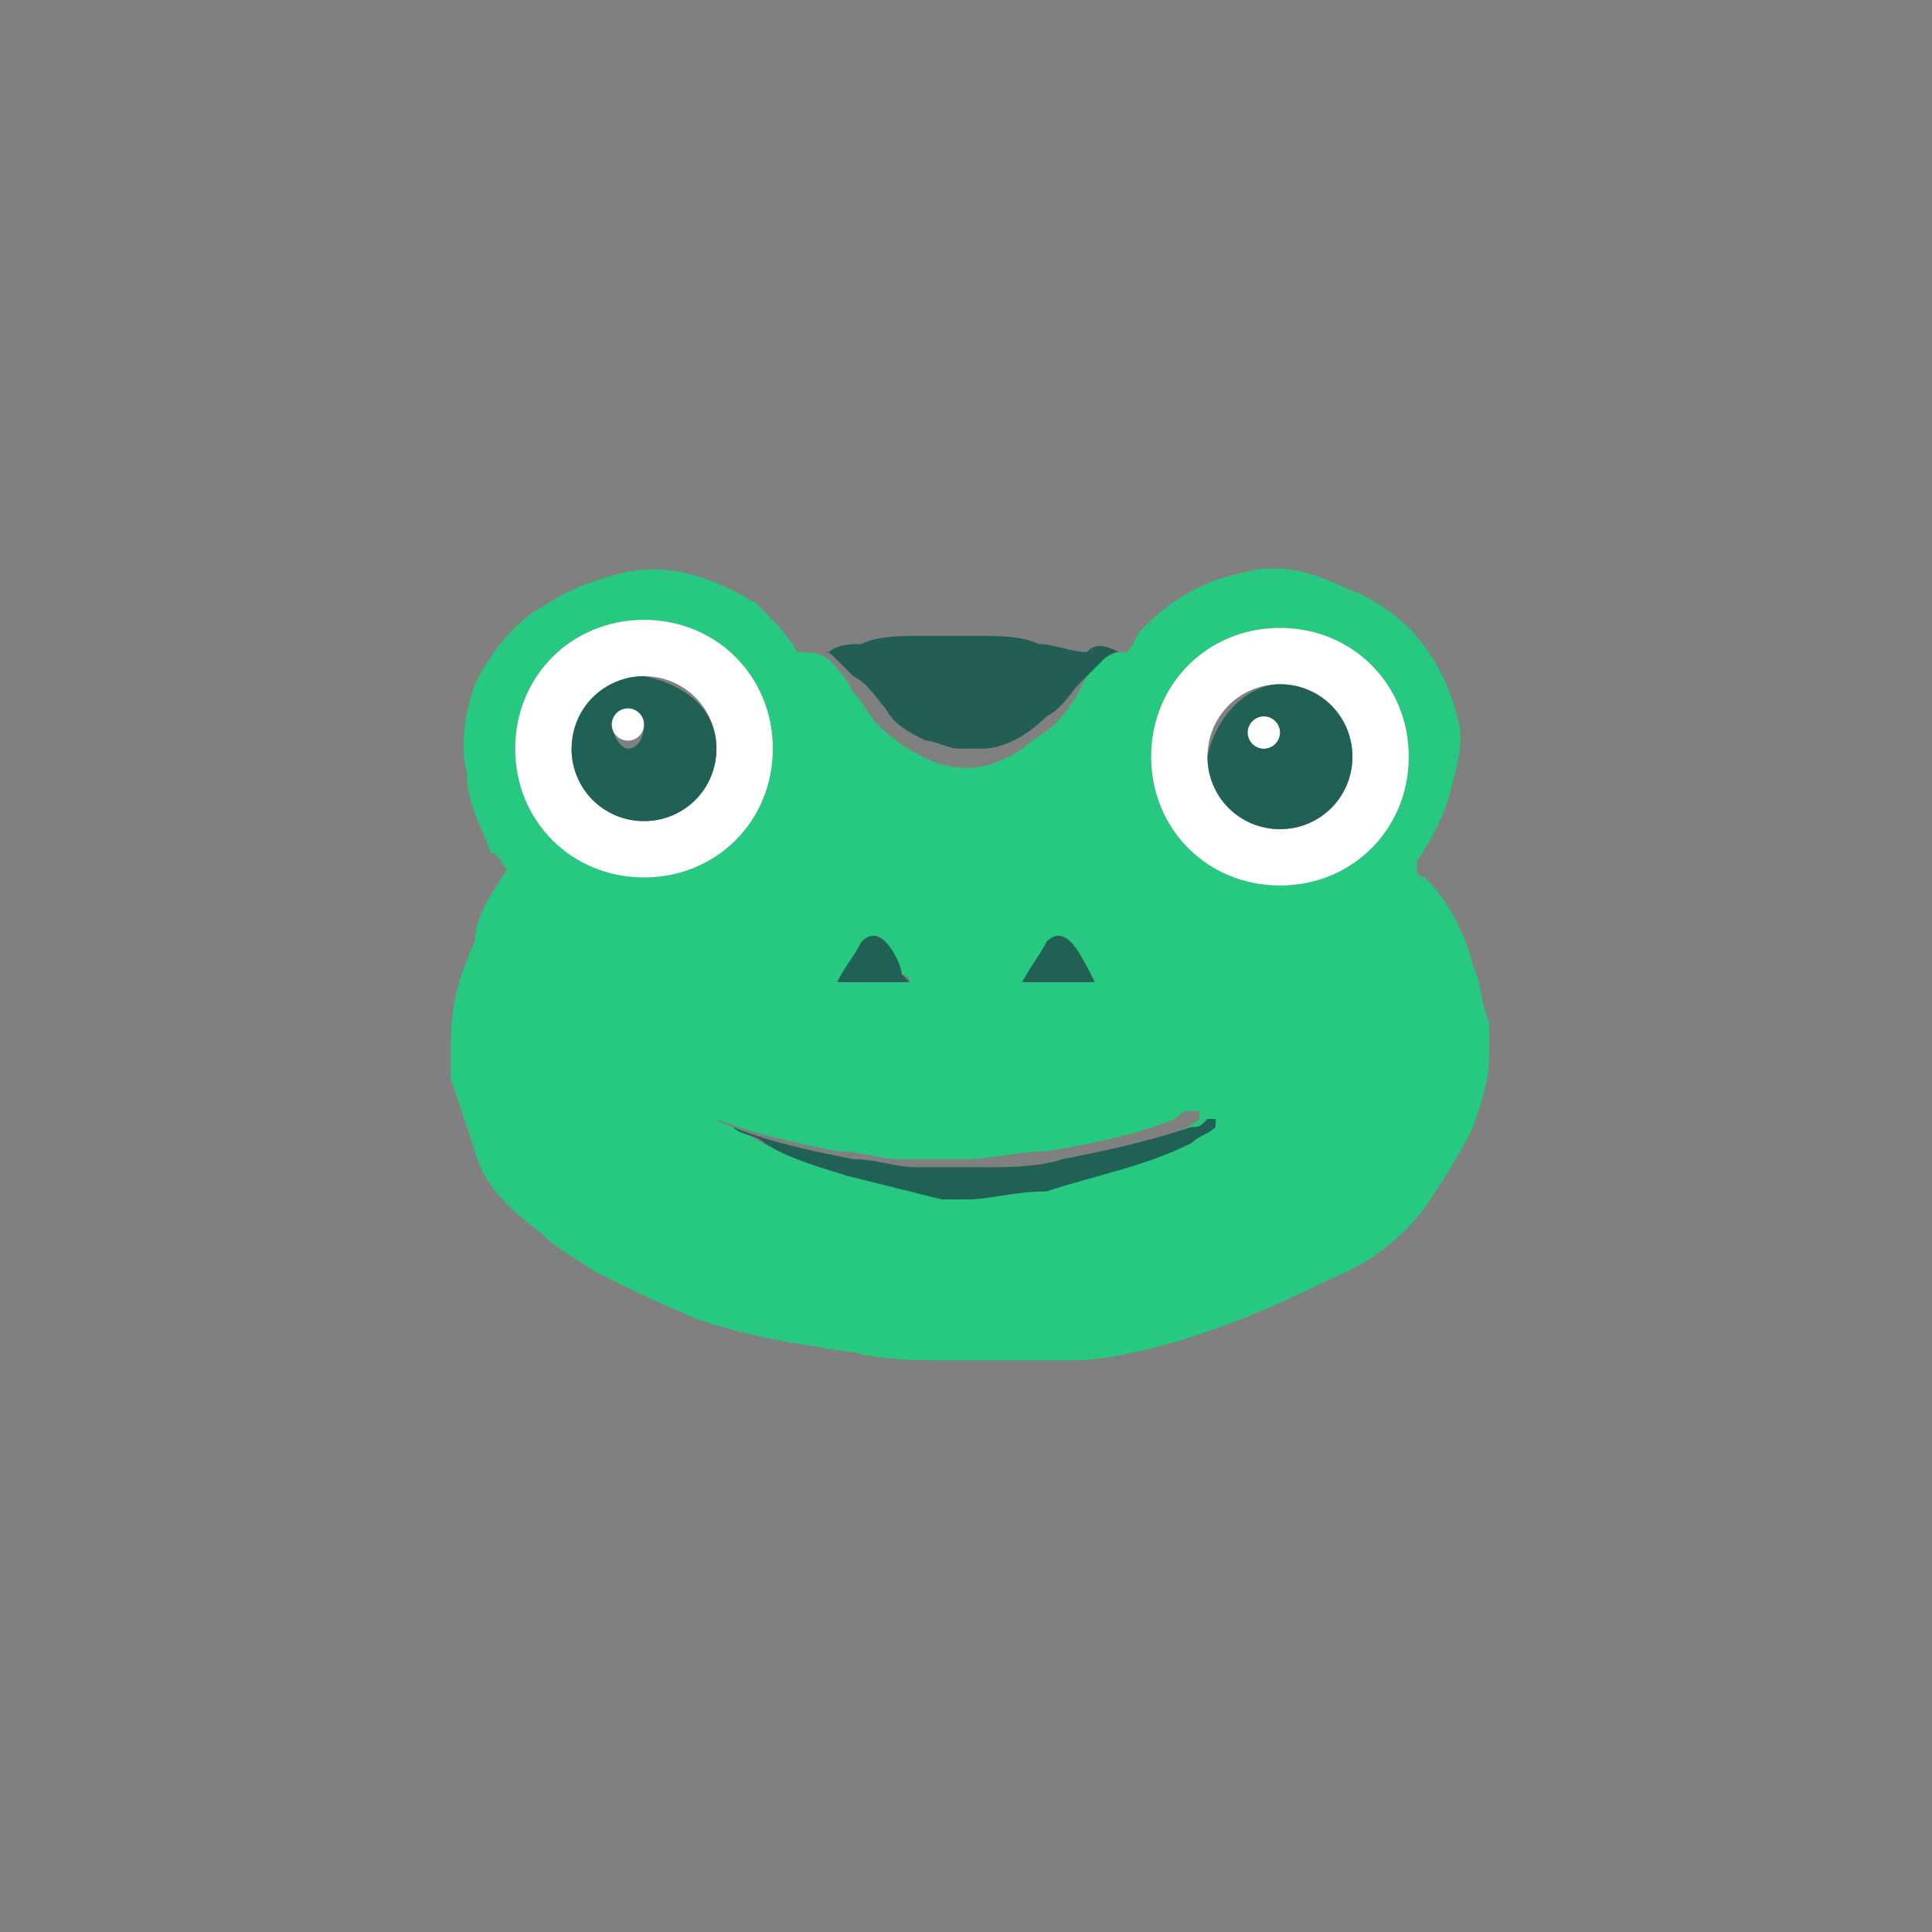 <?xml version="1.0" encoding="utf-8"?>
<!-- Generator: Adobe Illustrator 27.3.1, SVG Export Plug-In . SVG Version: 6.00 Build 0)  -->
<svg version="1.1" id="Layer_1" xmlns="http://www.w3.org/2000/svg" xmlns:xlink="http://www.w3.org/1999/xlink" x="0px" y="0px"
	 viewBox="0 0 24 24" style="enable-background:new 0 0 24 24;" xml:space="preserve">
<rect x="0" y="0" width="24" height="24" fill="#808080" stroke="none"/>
<style type="text/css">
	.st0{fill-rule:evenodd;clip-rule:evenodd;fill:#26C97F;}
	.st1{fill-rule:evenodd;clip-rule:evenodd;fill:#225E54;}
	.st2{fill-rule:evenodd;clip-rule:evenodd;fill:#FFFFFF;}
	.st3{fill-rule:evenodd;clip-rule:evenodd;fill:#216054;}
</style>
<g>
	<path class="st0" d="M6.3,10.8c-0.1-0.1-0.1-0.2-0.2-0.2C6,10.3,5.8,10,5.8,9.6c-0.1-0.4,0-0.8,0.1-1.1c0.2-0.4,0.5-0.8,0.9-1
		c0.3-0.2,0.6-0.3,1-0.4C8.4,7,8.9,7.2,9.4,7.5c0.2,0.2,0.4,0.4,0.5,0.6c0,0,0,0,0,0c0.1,0,0.3,0,0.4,0.1c0.1,0.1,0.2,0.2,0.3,0.4
		c0.1,0.1,0.2,0.3,0.3,0.4c0.2,0.2,0.5,0.4,0.8,0.5c0.4,0.1,0.7,0,1-0.2c0.1-0.1,0.3-0.2,0.4-0.3c0.2-0.2,0.3-0.4,0.4-0.6
		c0.1-0.1,0.1-0.2,0.2-0.2c0.1-0.1,0.2-0.1,0.3-0.1c0,0,0,0,0,0c0.1-0.1,0.1-0.2,0.2-0.3c0.4-0.4,0.8-0.6,1.3-0.7
		c0.4-0.1,0.8,0,1.2,0.2c0.3,0.1,0.6,0.3,0.8,0.5c0.3,0.3,0.5,0.7,0.6,1.1c0.1,0.3,0,0.6-0.1,1c-0.1,0.3-0.2,0.5-0.4,0.8
		c0,0,0,0,0,0.1c0,0,0,0.1,0.1,0.1c0.3,0.3,0.5,0.7,0.6,1.1c0.1,0.2,0.1,0.5,0.2,0.7c0,0.1,0,0.3,0,0.4c0,0.3-0.1,0.6-0.2,0.9
		c-0.2,0.4-0.4,0.7-0.6,1c-0.3,0.4-0.7,0.7-1.2,0.9c-0.6,0.3-1.3,0.6-2,0.8c-0.4,0.1-0.8,0.2-1.2,0.2c-0.2,0-0.4,0-0.5,0
		c-0.3,0-0.7,0-1,0c-0.4,0-0.8,0-1.2-0.1c-0.7-0.1-1.3-0.2-1.9-0.4c-0.5-0.2-0.9-0.4-1.3-0.6c-0.3-0.2-0.5-0.3-0.7-0.5
		C6.3,15,6,14.7,5.9,14.3c-0.1-0.3-0.2-0.6-0.3-0.9c0-0.1,0-0.3,0-0.4c0-0.5,0.1-0.9,0.3-1.3C5.9,11.4,6.1,11.1,6.3,10.8
		C6.3,10.9,6.3,10.8,6.3,10.8z M15.9,7.8c-0.9,0-1.6,0.7-1.6,1.6c0,0.9,0.7,1.6,1.6,1.6c0.9,0,1.6-0.7,1.6-1.6
		C17.5,8.5,16.8,7.8,15.9,7.8z M6.4,9.3c0,0.9,0.7,1.6,1.6,1.6c0.9,0,1.6-0.7,1.6-1.6c0-0.9-0.7-1.6-1.6-1.6
		C7.1,7.7,6.4,8.4,6.4,9.3z M12,14.9C12,14.9,12.1,14.9,12,14.9c0.3,0,0.6-0.1,0.8-0.2c0.6-0.1,1.2-0.3,1.8-0.6
		c0.1-0.1,0.2-0.1,0.3-0.2c0,0,0,0,0-0.1c0,0,0,0-0.1,0c-0.1,0-0.1,0-0.2,0.1c-0.5,0.2-1,0.3-1.6,0.4c-0.3,0-0.7,0.1-1,0.1
		c-0.3,0-0.5,0-0.8,0c-0.3,0-0.5-0.1-0.8-0.1c-0.5-0.1-1-0.2-1.5-0.4c0,0,0,0,0,0c0,0,0,0,0,0c0,0,0,0,0,0c0,0,0,0,0,0
		c0.1,0.1,0.3,0.1,0.4,0.2c0.3,0.2,0.7,0.3,1,0.4c0.4,0.1,0.8,0.2,1.2,0.3C11.8,14.9,11.9,14.9,12,14.9z M13.6,12.2
		C13.6,12.1,13.6,12.1,13.6,12.2c-0.1-0.2-0.2-0.4-0.3-0.5c-0.1-0.1-0.2-0.1-0.3,0c-0.1,0.2-0.2,0.3-0.3,0.5c0,0,0,0,0,0
		C13,12.2,13.3,12.2,13.6,12.2z M11.3,12.2c0-0.1-0.1-0.1-0.1-0.1c-0.1-0.1-0.2-0.3-0.2-0.4c-0.1-0.1-0.2-0.1-0.3,0c0,0,0,0,0,0
		c-0.1,0.2-0.2,0.3-0.3,0.5c0,0,0,0,0,0C10.7,12.2,11,12.2,11.3,12.2z"/>
	<path class="st1" d="M13.9,8.1c-0.1,0-0.2,0.1-0.2,0.1c-0.1,0.1-0.2,0.2-0.3,0.3c-0.1,0.1-0.2,0.3-0.4,0.4
		c-0.2,0.2-0.5,0.4-0.8,0.4c-0.1,0-0.2,0-0.2,0c0,0-0.1,0-0.1,0c-0.1,0-0.3-0.1-0.4-0.1c-0.2-0.1-0.4-0.2-0.5-0.4
		c-0.1-0.1-0.2-0.3-0.4-0.4c-0.1-0.1-0.1-0.1-0.2-0.2c-0.1-0.1-0.1-0.1-0.2-0.1c0,0,0.1,0,0.1,0c0.1-0.1,0.3-0.1,0.4-0.1
		c0.2-0.1,0.5-0.1,0.7-0.1c0.1,0,0.3,0,0.4,0c0.1,0,0.3,0,0.4,0c0.2,0,0.5,0,0.7,0.1c0.2,0,0.4,0.1,0.6,0.1C13.6,8,13.7,8,13.9,8.1
		C13.8,8,13.8,8,13.9,8.1z"/>
	<path class="st2" d="M15.9,7.8c0.9,0,1.6,0.7,1.6,1.6c0,0.9-0.7,1.6-1.6,1.6c-0.9,0-1.6-0.7-1.6-1.6C14.3,8.5,15,7.8,15.9,7.8z
		 M15.9,8.5c-0.5,0-0.9,0.4-0.9,0.9c0,0.5,0.4,0.9,0.9,0.9c0.5,0,0.9-0.4,0.9-0.9C16.8,8.9,16.4,8.5,15.9,8.5z"/>
	<path class="st2" d="M6.4,9.3c0-0.9,0.7-1.6,1.6-1.6c0.9,0,1.6,0.7,1.6,1.6c0,0.9-0.7,1.6-1.6,1.6C7.1,10.9,6.4,10.2,6.4,9.3z
		 M8.9,9.3c0-0.5-0.4-0.9-0.9-0.9c-0.5,0-0.8,0.4-0.9,0.9c0,0.5,0.4,0.9,0.9,0.9C8.5,10.2,8.9,9.8,8.9,9.3z"/>
	<path class="st3" d="M12,14.9c-0.1,0-0.2,0-0.3,0c-0.4-0.1-0.8-0.2-1.2-0.3c-0.3-0.1-0.7-0.2-1-0.4c-0.1-0.1-0.3-0.1-0.4-0.2
		c0,0,0,0,0,0c0,0,0,0,0,0c0,0,0,0,0,0s0,0,0,0c0.5,0.2,1,0.3,1.5,0.4c0.3,0,0.5,0.1,0.8,0.1c0.3,0,0.5,0,0.8,0c0.3,0,0.7,0,1-0.1
		c0.5-0.1,1-0.2,1.6-0.4c0.1,0,0.1,0,0.2-0.1c0,0,0,0,0.1,0c0,0,0,0,0,0.1c-0.1,0.1-0.2,0.1-0.3,0.2c-0.6,0.3-1.2,0.4-1.8,0.6
		C12.6,14.8,12.3,14.9,12,14.9C12.1,14.9,12,14.9,12,14.9z"/>
	<path class="st3" d="M13.6,12.2c-0.3,0-0.6,0-0.9,0c0,0,0,0,0,0c0.1-0.2,0.2-0.3,0.3-0.5c0.1-0.1,0.2-0.1,0.3,0
		C13.4,11.8,13.5,12,13.6,12.2C13.6,12.1,13.6,12.1,13.6,12.2z"/>
	<path class="st3" d="M11.3,12.2c-0.3,0-0.6,0-0.9,0c0,0,0,0,0,0c0.1-0.2,0.2-0.3,0.3-0.5c0,0,0,0,0,0c0.1-0.1,0.2-0.1,0.3,0
		c0.1,0.1,0.2,0.3,0.2,0.4C11.2,12.1,11.2,12.1,11.3,12.2z"/>
	<path class="st3" d="M15.9,8.5c0.5,0,0.9,0.4,0.9,0.9c0,0.5-0.4,0.9-0.9,0.9c-0.5,0-0.9-0.4-0.9-0.9C15.1,8.9,15.5,8.5,15.9,8.5z
		 M15.7,9.3c0.1,0,0.2-0.1,0.2-0.2c0-0.1-0.1-0.2-0.2-0.2c-0.1,0-0.2,0.1-0.2,0.2C15.5,9.2,15.6,9.3,15.7,9.3z"/>
	<path class="st3" d="M8.9,9.3c0,0.5-0.4,0.9-0.9,0.9c-0.5,0-0.9-0.4-0.9-0.9c0-0.5,0.4-0.9,0.9-0.9C8.5,8.5,8.9,8.8,8.9,9.3z
		 M7.8,9.3C7.9,9.3,8,9.2,8,9c0-0.1-0.1-0.2-0.2-0.2C7.7,8.8,7.6,8.9,7.6,9S7.7,9.3,7.8,9.3z"/>
	<circle class="st2" cx="15.7" cy="9.1" r="0.2"/>
	<circle class="st2" cx="7.8" cy="9" r="0.2"/>
</g>
</svg>
